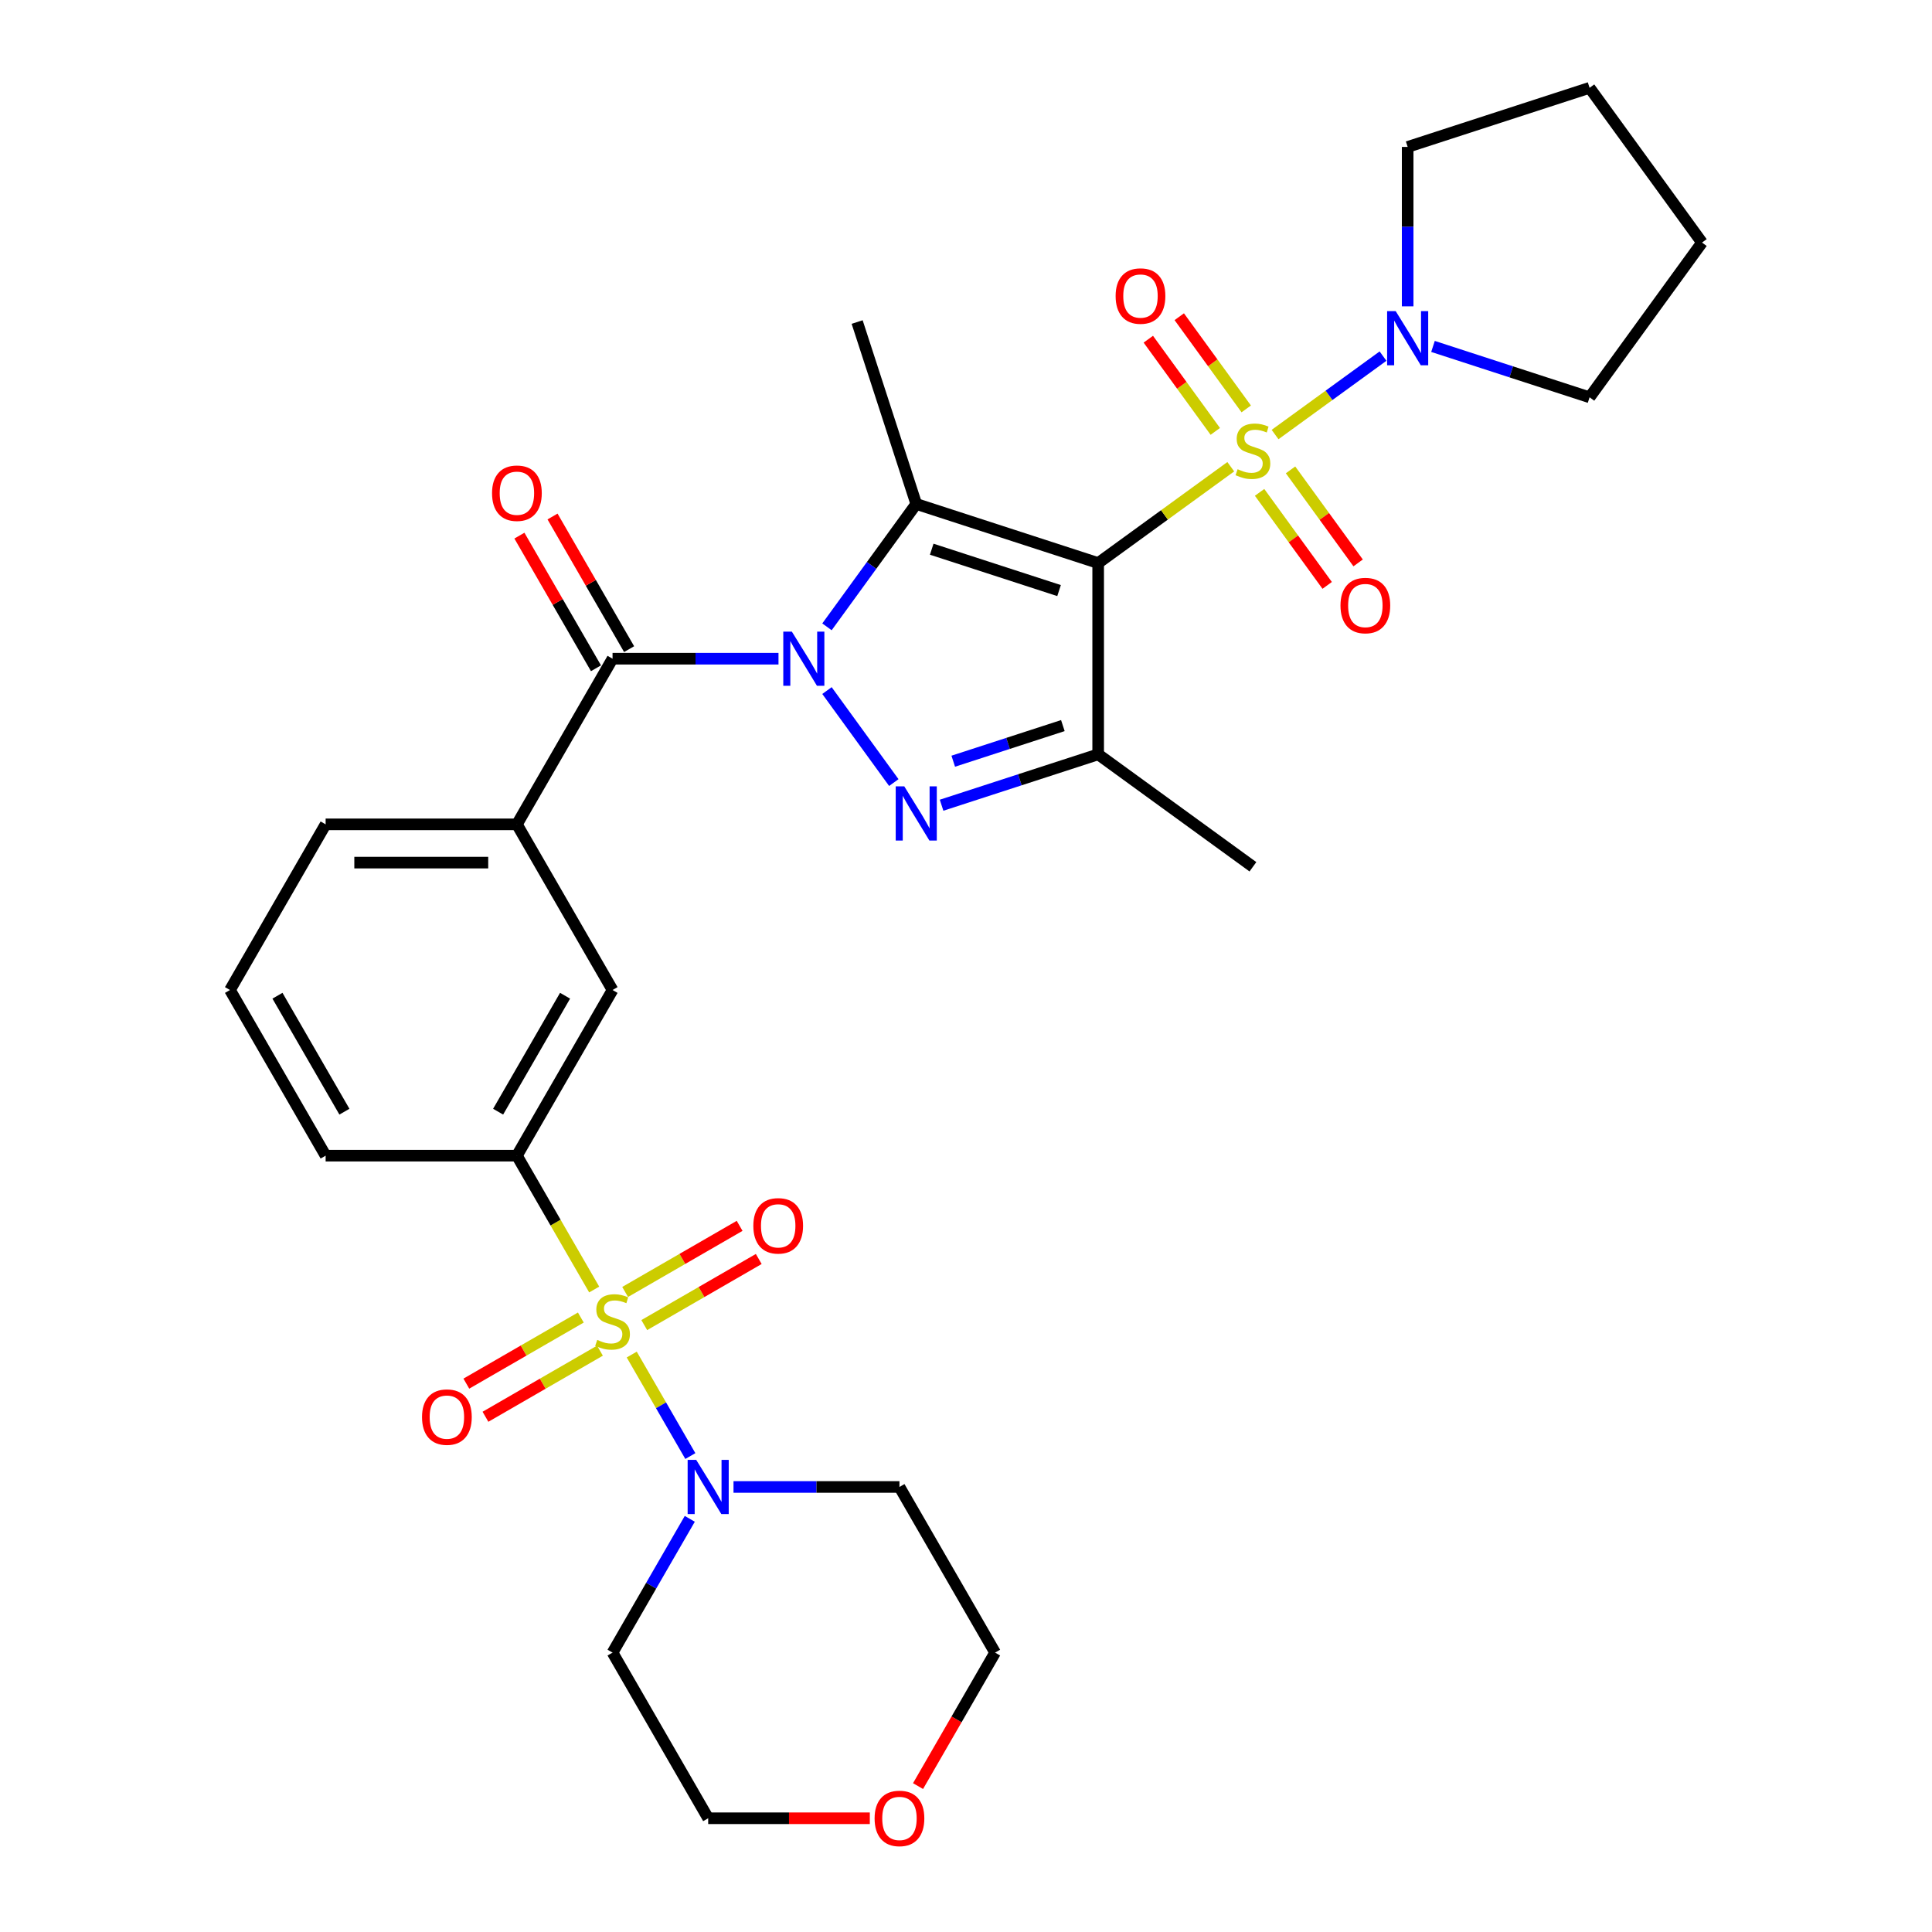 <?xml version='1.0' encoding='iso-8859-1'?>
<svg version='1.1' baseProfile='full'
              xmlns='http://www.w3.org/2000/svg'
                      xmlns:rdkit='http://www.rdkit.org/xml'
                      xmlns:xlink='http://www.w3.org/1999/xlink'
                  xml:space='preserve'
width='1000px' height='1000px' viewBox='0 0 1000 1000'>
<!-- END OF HEADER -->
<rect style='opacity:1.0;fill:#FFFFFF;stroke:none' width='1000' height='1000' x='0' y='0'> </rect>
<path class='bond-0' d='M 568.411,291.441 L 602.727,266.509' style='fill:none;fill-rule:evenodd;stroke:#000000;stroke-width:6px;stroke-linecap:butt;stroke-linejoin:miter;stroke-opacity:1' />
<path class='bond-0' d='M 602.727,266.509 L 637.043,241.577' style='fill:none;fill-rule:evenodd;stroke:#CCCC00;stroke-width:6px;stroke-linecap:butt;stroke-linejoin:miter;stroke-opacity:1' />
<path class='bond-2' d='M 568.411,291.441 L 474.251,260.847' style='fill:none;fill-rule:evenodd;stroke:#000000;stroke-width:6px;stroke-linecap:butt;stroke-linejoin:miter;stroke-opacity:1' />
<path class='bond-2' d='M 548.168,305.684 L 482.256,284.268' style='fill:none;fill-rule:evenodd;stroke:#000000;stroke-width:6px;stroke-linecap:butt;stroke-linejoin:miter;stroke-opacity:1' />
<path class='bond-5' d='M 568.411,291.441 L 568.411,390.446' style='fill:none;fill-rule:evenodd;stroke:#000000;stroke-width:6px;stroke-linecap:butt;stroke-linejoin:miter;stroke-opacity:1' />
<path class='bond-8' d='M 659.972,224.918 L 687.911,204.619' style='fill:none;fill-rule:evenodd;stroke:#CCCC00;stroke-width:6px;stroke-linecap:butt;stroke-linejoin:miter;stroke-opacity:1' />
<path class='bond-8' d='M 687.911,204.619 L 715.85,184.32' style='fill:none;fill-rule:evenodd;stroke:#0000FF;stroke-width:6px;stroke-linecap:butt;stroke-linejoin:miter;stroke-opacity:1' />
<path class='bond-11' d='M 651.963,254.847 L 669.455,278.923' style='fill:none;fill-rule:evenodd;stroke:#CCCC00;stroke-width:6px;stroke-linecap:butt;stroke-linejoin:miter;stroke-opacity:1' />
<path class='bond-11' d='M 669.455,278.923 L 686.947,302.999' style='fill:none;fill-rule:evenodd;stroke:#FF0000;stroke-width:6px;stroke-linecap:butt;stroke-linejoin:miter;stroke-opacity:1' />
<path class='bond-11' d='M 667.982,243.208 L 685.474,267.284' style='fill:none;fill-rule:evenodd;stroke:#CCCC00;stroke-width:6px;stroke-linecap:butt;stroke-linejoin:miter;stroke-opacity:1' />
<path class='bond-11' d='M 685.474,267.284 L 702.966,291.36' style='fill:none;fill-rule:evenodd;stroke:#FF0000;stroke-width:6px;stroke-linecap:butt;stroke-linejoin:miter;stroke-opacity:1' />
<path class='bond-12' d='M 645.052,211.648 L 627.719,187.79' style='fill:none;fill-rule:evenodd;stroke:#CCCC00;stroke-width:6px;stroke-linecap:butt;stroke-linejoin:miter;stroke-opacity:1' />
<path class='bond-12' d='M 627.719,187.79 L 610.385,163.932' style='fill:none;fill-rule:evenodd;stroke:#FF0000;stroke-width:6px;stroke-linecap:butt;stroke-linejoin:miter;stroke-opacity:1' />
<path class='bond-12' d='M 629.033,223.287 L 611.699,199.429' style='fill:none;fill-rule:evenodd;stroke:#CCCC00;stroke-width:6px;stroke-linecap:butt;stroke-linejoin:miter;stroke-opacity:1' />
<path class='bond-12' d='M 611.699,199.429 L 594.365,175.571' style='fill:none;fill-rule:evenodd;stroke:#FF0000;stroke-width:6px;stroke-linecap:butt;stroke-linejoin:miter;stroke-opacity:1' />
<path class='bond-1' d='M 428.041,324.45 L 451.146,292.648' style='fill:none;fill-rule:evenodd;stroke:#0000FF;stroke-width:6px;stroke-linecap:butt;stroke-linejoin:miter;stroke-opacity:1' />
<path class='bond-1' d='M 451.146,292.648 L 474.251,260.847' style='fill:none;fill-rule:evenodd;stroke:#000000;stroke-width:6px;stroke-linecap:butt;stroke-linejoin:miter;stroke-opacity:1' />
<path class='bond-6' d='M 402.949,340.944 L 360.001,340.944' style='fill:none;fill-rule:evenodd;stroke:#0000FF;stroke-width:6px;stroke-linecap:butt;stroke-linejoin:miter;stroke-opacity:1' />
<path class='bond-6' d='M 360.001,340.944 L 317.053,340.944' style='fill:none;fill-rule:evenodd;stroke:#000000;stroke-width:6px;stroke-linecap:butt;stroke-linejoin:miter;stroke-opacity:1' />
<path class='bond-31' d='M 428.041,357.438 L 462.638,405.056' style='fill:none;fill-rule:evenodd;stroke:#0000FF;stroke-width:6px;stroke-linecap:butt;stroke-linejoin:miter;stroke-opacity:1' />
<path class='bond-20' d='M 474.251,260.847 L 443.657,166.688' style='fill:none;fill-rule:evenodd;stroke:#000000;stroke-width:6px;stroke-linecap:butt;stroke-linejoin:miter;stroke-opacity:1' />
<path class='bond-3' d='M 307.553,667.453 L 287.551,632.81' style='fill:none;fill-rule:evenodd;stroke:#CCCC00;stroke-width:6px;stroke-linecap:butt;stroke-linejoin:miter;stroke-opacity:1' />
<path class='bond-3' d='M 287.551,632.81 L 267.55,598.167' style='fill:none;fill-rule:evenodd;stroke:#000000;stroke-width:6px;stroke-linecap:butt;stroke-linejoin:miter;stroke-opacity:1' />
<path class='bond-7' d='M 326.987,701.115 L 342.153,727.383' style='fill:none;fill-rule:evenodd;stroke:#CCCC00;stroke-width:6px;stroke-linecap:butt;stroke-linejoin:miter;stroke-opacity:1' />
<path class='bond-7' d='M 342.153,727.383 L 357.319,753.651' style='fill:none;fill-rule:evenodd;stroke:#0000FF;stroke-width:6px;stroke-linecap:butt;stroke-linejoin:miter;stroke-opacity:1' />
<path class='bond-14' d='M 300.638,681.953 L 271.007,699.06' style='fill:none;fill-rule:evenodd;stroke:#CCCC00;stroke-width:6px;stroke-linecap:butt;stroke-linejoin:miter;stroke-opacity:1' />
<path class='bond-14' d='M 271.007,699.06 L 241.376,716.167' style='fill:none;fill-rule:evenodd;stroke:#FF0000;stroke-width:6px;stroke-linecap:butt;stroke-linejoin:miter;stroke-opacity:1' />
<path class='bond-14' d='M 310.538,699.101 L 280.907,716.208' style='fill:none;fill-rule:evenodd;stroke:#CCCC00;stroke-width:6px;stroke-linecap:butt;stroke-linejoin:miter;stroke-opacity:1' />
<path class='bond-14' d='M 280.907,716.208 L 251.277,733.315' style='fill:none;fill-rule:evenodd;stroke:#FF0000;stroke-width:6px;stroke-linecap:butt;stroke-linejoin:miter;stroke-opacity:1' />
<path class='bond-15' d='M 333.468,685.862 L 363.098,668.755' style='fill:none;fill-rule:evenodd;stroke:#CCCC00;stroke-width:6px;stroke-linecap:butt;stroke-linejoin:miter;stroke-opacity:1' />
<path class='bond-15' d='M 363.098,668.755 L 392.729,651.648' style='fill:none;fill-rule:evenodd;stroke:#FF0000;stroke-width:6px;stroke-linecap:butt;stroke-linejoin:miter;stroke-opacity:1' />
<path class='bond-15' d='M 323.567,668.714 L 353.198,651.607' style='fill:none;fill-rule:evenodd;stroke:#CCCC00;stroke-width:6px;stroke-linecap:butt;stroke-linejoin:miter;stroke-opacity:1' />
<path class='bond-15' d='M 353.198,651.607 L 382.828,634.5' style='fill:none;fill-rule:evenodd;stroke:#FF0000;stroke-width:6px;stroke-linecap:butt;stroke-linejoin:miter;stroke-opacity:1' />
<path class='bond-4' d='M 487.36,416.781 L 527.885,403.614' style='fill:none;fill-rule:evenodd;stroke:#0000FF;stroke-width:6px;stroke-linecap:butt;stroke-linejoin:miter;stroke-opacity:1' />
<path class='bond-4' d='M 527.885,403.614 L 568.411,390.446' style='fill:none;fill-rule:evenodd;stroke:#000000;stroke-width:6px;stroke-linecap:butt;stroke-linejoin:miter;stroke-opacity:1' />
<path class='bond-4' d='M 493.398,393.999 L 521.766,384.782' style='fill:none;fill-rule:evenodd;stroke:#0000FF;stroke-width:6px;stroke-linecap:butt;stroke-linejoin:miter;stroke-opacity:1' />
<path class='bond-4' d='M 521.766,384.782 L 550.134,375.565' style='fill:none;fill-rule:evenodd;stroke:#000000;stroke-width:6px;stroke-linecap:butt;stroke-linejoin:miter;stroke-opacity:1' />
<path class='bond-21' d='M 568.411,390.446 L 648.508,448.64' style='fill:none;fill-rule:evenodd;stroke:#000000;stroke-width:6px;stroke-linecap:butt;stroke-linejoin:miter;stroke-opacity:1' />
<path class='bond-10' d='M 317.053,340.944 L 267.55,426.685' style='fill:none;fill-rule:evenodd;stroke:#000000;stroke-width:6px;stroke-linecap:butt;stroke-linejoin:miter;stroke-opacity:1' />
<path class='bond-16' d='M 325.627,335.994 L 305.808,301.667' style='fill:none;fill-rule:evenodd;stroke:#000000;stroke-width:6px;stroke-linecap:butt;stroke-linejoin:miter;stroke-opacity:1' />
<path class='bond-16' d='M 305.808,301.667 L 285.99,267.341' style='fill:none;fill-rule:evenodd;stroke:#FF0000;stroke-width:6px;stroke-linecap:butt;stroke-linejoin:miter;stroke-opacity:1' />
<path class='bond-16' d='M 308.479,345.894 L 288.66,311.568' style='fill:none;fill-rule:evenodd;stroke:#000000;stroke-width:6px;stroke-linecap:butt;stroke-linejoin:miter;stroke-opacity:1' />
<path class='bond-16' d='M 288.66,311.568 L 268.842,277.241' style='fill:none;fill-rule:evenodd;stroke:#FF0000;stroke-width:6px;stroke-linecap:butt;stroke-linejoin:miter;stroke-opacity:1' />
<path class='bond-18' d='M 379.663,769.648 L 422.612,769.648' style='fill:none;fill-rule:evenodd;stroke:#0000FF;stroke-width:6px;stroke-linecap:butt;stroke-linejoin:miter;stroke-opacity:1' />
<path class='bond-18' d='M 422.612,769.648 L 465.56,769.648' style='fill:none;fill-rule:evenodd;stroke:#000000;stroke-width:6px;stroke-linecap:butt;stroke-linejoin:miter;stroke-opacity:1' />
<path class='bond-19' d='M 357.032,786.143 L 337.042,820.766' style='fill:none;fill-rule:evenodd;stroke:#0000FF;stroke-width:6px;stroke-linecap:butt;stroke-linejoin:miter;stroke-opacity:1' />
<path class='bond-19' d='M 337.042,820.766 L 317.053,855.389' style='fill:none;fill-rule:evenodd;stroke:#000000;stroke-width:6px;stroke-linecap:butt;stroke-linejoin:miter;stroke-opacity:1' />
<path class='bond-22' d='M 728.604,158.56 L 728.604,117.304' style='fill:none;fill-rule:evenodd;stroke:#0000FF;stroke-width:6px;stroke-linecap:butt;stroke-linejoin:miter;stroke-opacity:1' />
<path class='bond-22' d='M 728.604,117.304 L 728.604,76.049' style='fill:none;fill-rule:evenodd;stroke:#000000;stroke-width:6px;stroke-linecap:butt;stroke-linejoin:miter;stroke-opacity:1' />
<path class='bond-23' d='M 741.713,179.313 L 782.238,192.481' style='fill:none;fill-rule:evenodd;stroke:#0000FF;stroke-width:6px;stroke-linecap:butt;stroke-linejoin:miter;stroke-opacity:1' />
<path class='bond-23' d='M 782.238,192.481 L 822.764,205.648' style='fill:none;fill-rule:evenodd;stroke:#000000;stroke-width:6px;stroke-linecap:butt;stroke-linejoin:miter;stroke-opacity:1' />
<path class='bond-9' d='M 267.55,598.167 L 317.053,512.426' style='fill:none;fill-rule:evenodd;stroke:#000000;stroke-width:6px;stroke-linecap:butt;stroke-linejoin:miter;stroke-opacity:1' />
<path class='bond-9' d='M 257.827,575.405 L 292.479,515.386' style='fill:none;fill-rule:evenodd;stroke:#000000;stroke-width:6px;stroke-linecap:butt;stroke-linejoin:miter;stroke-opacity:1' />
<path class='bond-33' d='M 267.55,598.167 L 168.545,598.167' style='fill:none;fill-rule:evenodd;stroke:#000000;stroke-width:6px;stroke-linecap:butt;stroke-linejoin:miter;stroke-opacity:1' />
<path class='bond-13' d='M 267.55,426.685 L 317.053,512.426' style='fill:none;fill-rule:evenodd;stroke:#000000;stroke-width:6px;stroke-linecap:butt;stroke-linejoin:miter;stroke-opacity:1' />
<path class='bond-25' d='M 267.55,426.685 L 168.545,426.685' style='fill:none;fill-rule:evenodd;stroke:#000000;stroke-width:6px;stroke-linecap:butt;stroke-linejoin:miter;stroke-opacity:1' />
<path class='bond-25' d='M 252.699,446.486 L 183.396,446.486' style='fill:none;fill-rule:evenodd;stroke:#000000;stroke-width:6px;stroke-linecap:butt;stroke-linejoin:miter;stroke-opacity:1' />
<path class='bond-17' d='M 450.214,941.13 L 408.385,941.13' style='fill:none;fill-rule:evenodd;stroke:#FF0000;stroke-width:6px;stroke-linecap:butt;stroke-linejoin:miter;stroke-opacity:1' />
<path class='bond-17' d='M 408.385,941.13 L 366.555,941.13' style='fill:none;fill-rule:evenodd;stroke:#000000;stroke-width:6px;stroke-linecap:butt;stroke-linejoin:miter;stroke-opacity:1' />
<path class='bond-34' d='M 475.175,924.478 L 495.119,889.933' style='fill:none;fill-rule:evenodd;stroke:#FF0000;stroke-width:6px;stroke-linecap:butt;stroke-linejoin:miter;stroke-opacity:1' />
<path class='bond-34' d='M 495.119,889.933 L 515.063,855.389' style='fill:none;fill-rule:evenodd;stroke:#000000;stroke-width:6px;stroke-linecap:butt;stroke-linejoin:miter;stroke-opacity:1' />
<path class='bond-27' d='M 465.56,769.648 L 515.063,855.389' style='fill:none;fill-rule:evenodd;stroke:#000000;stroke-width:6px;stroke-linecap:butt;stroke-linejoin:miter;stroke-opacity:1' />
<path class='bond-26' d='M 317.053,855.389 L 366.555,941.13' style='fill:none;fill-rule:evenodd;stroke:#000000;stroke-width:6px;stroke-linecap:butt;stroke-linejoin:miter;stroke-opacity:1' />
<path class='bond-30' d='M 728.604,76.049 L 822.764,45.455' style='fill:none;fill-rule:evenodd;stroke:#000000;stroke-width:6px;stroke-linecap:butt;stroke-linejoin:miter;stroke-opacity:1' />
<path class='bond-29' d='M 822.764,205.648 L 880.958,125.551' style='fill:none;fill-rule:evenodd;stroke:#000000;stroke-width:6px;stroke-linecap:butt;stroke-linejoin:miter;stroke-opacity:1' />
<path class='bond-24' d='M 168.545,598.167 L 119.042,512.426' style='fill:none;fill-rule:evenodd;stroke:#000000;stroke-width:6px;stroke-linecap:butt;stroke-linejoin:miter;stroke-opacity:1' />
<path class='bond-24' d='M 178.268,575.405 L 143.616,515.386' style='fill:none;fill-rule:evenodd;stroke:#000000;stroke-width:6px;stroke-linecap:butt;stroke-linejoin:miter;stroke-opacity:1' />
<path class='bond-28' d='M 168.545,426.685 L 119.042,512.426' style='fill:none;fill-rule:evenodd;stroke:#000000;stroke-width:6px;stroke-linecap:butt;stroke-linejoin:miter;stroke-opacity:1' />
<path class='bond-32' d='M 880.958,125.551 L 822.764,45.455' style='fill:none;fill-rule:evenodd;stroke:#000000;stroke-width:6px;stroke-linecap:butt;stroke-linejoin:miter;stroke-opacity:1' />
<path  class='atom-1' d='M 640.587 242.871
Q 640.904 242.99, 642.211 243.544
Q 643.518 244.099, 644.943 244.455
Q 646.409 244.772, 647.834 244.772
Q 650.488 244.772, 652.032 243.505
Q 653.577 242.198, 653.577 239.94
Q 653.577 238.396, 652.785 237.445
Q 652.032 236.495, 650.844 235.98
Q 649.656 235.465, 647.676 234.871
Q 645.181 234.119, 643.676 233.406
Q 642.211 232.693, 641.142 231.188
Q 640.112 229.683, 640.112 227.149
Q 640.112 223.624, 642.488 221.446
Q 644.904 219.268, 649.656 219.268
Q 652.903 219.268, 656.586 220.813
L 655.676 223.862
Q 652.309 222.476, 649.775 222.476
Q 647.042 222.476, 645.537 223.624
Q 644.033 224.733, 644.072 226.674
Q 644.072 228.179, 644.825 229.089
Q 645.617 230, 646.726 230.515
Q 647.874 231.03, 649.775 231.624
Q 652.309 232.416, 653.814 233.208
Q 655.319 234, 656.388 235.624
Q 657.497 237.208, 657.497 239.94
Q 657.497 243.821, 654.884 245.92
Q 652.309 247.98, 647.993 247.98
Q 645.498 247.98, 643.597 247.425
Q 641.736 246.91, 639.518 245.999
L 640.587 242.871
' fill='#CCCC00'/>
<path  class='atom-2' d='M 409.86 326.925
L 419.048 341.775
Q 419.958 343.241, 421.424 345.894
Q 422.889 348.547, 422.968 348.706
L 422.968 326.925
L 426.691 326.925
L 426.691 354.963
L 422.849 354.963
L 412.989 338.726
Q 411.84 336.825, 410.612 334.647
Q 409.424 332.469, 409.068 331.796
L 409.068 354.963
L 405.425 354.963
L 405.425 326.925
L 409.86 326.925
' fill='#0000FF'/>
<path  class='atom-4' d='M 309.132 693.531
Q 309.449 693.65, 310.756 694.204
Q 312.063 694.758, 313.488 695.115
Q 314.954 695.432, 316.379 695.432
Q 319.033 695.432, 320.577 694.164
Q 322.122 692.858, 322.122 690.6
Q 322.122 689.056, 321.33 688.105
Q 320.577 687.155, 319.389 686.64
Q 318.201 686.125, 316.221 685.531
Q 313.726 684.779, 312.221 684.066
Q 310.756 683.353, 309.687 681.848
Q 308.657 680.343, 308.657 677.809
Q 308.657 674.284, 311.033 672.106
Q 313.449 669.928, 318.201 669.928
Q 321.448 669.928, 325.131 671.472
L 324.221 674.522
Q 320.854 673.136, 318.32 673.136
Q 315.587 673.136, 314.082 674.284
Q 312.578 675.393, 312.617 677.334
Q 312.617 678.838, 313.37 679.749
Q 314.162 680.66, 315.271 681.175
Q 316.419 681.69, 318.32 682.284
Q 320.854 683.076, 322.359 683.868
Q 323.864 684.66, 324.933 686.284
Q 326.042 687.868, 326.042 690.6
Q 326.042 694.481, 323.429 696.58
Q 320.854 698.639, 316.538 698.639
Q 314.043 698.639, 312.142 698.085
Q 310.281 697.57, 308.063 696.659
L 309.132 693.531
' fill='#CCCC00'/>
<path  class='atom-5' d='M 468.054 407.021
L 477.241 421.872
Q 478.152 423.338, 479.617 425.991
Q 481.083 428.644, 481.162 428.803
L 481.162 407.021
L 484.885 407.021
L 484.885 435.06
L 481.043 435.06
L 471.182 418.823
Q 470.034 416.922, 468.806 414.744
Q 467.618 412.566, 467.262 411.893
L 467.262 435.06
L 463.618 435.06
L 463.618 407.021
L 468.054 407.021
' fill='#0000FF'/>
<path  class='atom-8' d='M 360.357 755.629
L 369.545 770.48
Q 370.456 771.945, 371.921 774.599
Q 373.387 777.252, 373.466 777.41
L 373.466 755.629
L 377.188 755.629
L 377.188 783.667
L 373.347 783.667
L 363.486 767.431
Q 362.338 765.53, 361.11 763.352
Q 359.922 761.174, 359.565 760.5
L 359.565 783.667
L 355.922 783.667
L 355.922 755.629
L 360.357 755.629
' fill='#0000FF'/>
<path  class='atom-9' d='M 722.407 161.035
L 731.594 175.886
Q 732.505 177.351, 733.97 180.004
Q 735.436 182.657, 735.515 182.816
L 735.515 161.035
L 739.238 161.035
L 739.238 189.073
L 735.396 189.073
L 725.535 172.836
Q 724.387 170.935, 723.159 168.757
Q 721.971 166.579, 721.615 165.906
L 721.615 189.073
L 717.971 189.073
L 717.971 161.035
L 722.407 161.035
' fill='#0000FF'/>
<path  class='atom-12' d='M 693.831 313.424
Q 693.831 306.691, 697.157 302.929
Q 700.484 299.167, 706.701 299.167
Q 712.919 299.167, 716.245 302.929
Q 719.572 306.691, 719.572 313.424
Q 719.572 320.235, 716.206 324.116
Q 712.84 327.958, 706.701 327.958
Q 700.523 327.958, 697.157 324.116
Q 693.831 320.275, 693.831 313.424
M 706.701 324.789
Q 710.978 324.789, 713.275 321.938
Q 715.612 319.047, 715.612 313.424
Q 715.612 307.919, 713.275 305.147
Q 710.978 302.335, 706.701 302.335
Q 702.424 302.335, 700.088 305.107
Q 697.791 307.879, 697.791 313.424
Q 697.791 319.087, 700.088 321.938
Q 702.424 324.789, 706.701 324.789
' fill='#FF0000'/>
<path  class='atom-13' d='M 577.443 153.23
Q 577.443 146.498, 580.77 142.735
Q 584.096 138.973, 590.314 138.973
Q 596.531 138.973, 599.858 142.735
Q 603.185 146.498, 603.185 153.23
Q 603.185 160.042, 599.818 163.923
Q 596.452 167.764, 590.314 167.764
Q 584.136 167.764, 580.77 163.923
Q 577.443 160.081, 577.443 153.23
M 590.314 164.596
Q 594.591 164.596, 596.888 161.744
Q 599.224 158.853, 599.224 153.23
Q 599.224 147.725, 596.888 144.953
Q 594.591 142.141, 590.314 142.141
Q 586.037 142.141, 583.7 144.914
Q 581.403 147.686, 581.403 153.23
Q 581.403 158.893, 583.7 161.744
Q 586.037 164.596, 590.314 164.596
' fill='#FF0000'/>
<path  class='atom-15' d='M 218.441 733.489
Q 218.441 726.757, 221.768 722.995
Q 225.094 719.232, 231.312 719.232
Q 237.529 719.232, 240.856 722.995
Q 244.182 726.757, 244.182 733.489
Q 244.182 740.301, 240.816 744.182
Q 237.45 748.023, 231.312 748.023
Q 225.134 748.023, 221.768 744.182
Q 218.441 740.34, 218.441 733.489
M 231.312 744.855
Q 235.589 744.855, 237.886 742.004
Q 240.222 739.113, 240.222 733.489
Q 240.222 727.984, 237.886 725.212
Q 235.589 722.401, 231.312 722.401
Q 227.035 722.401, 224.698 725.173
Q 222.401 727.945, 222.401 733.489
Q 222.401 739.152, 224.698 742.004
Q 227.035 744.855, 231.312 744.855
' fill='#FF0000'/>
<path  class='atom-16' d='M 389.923 634.484
Q 389.923 627.752, 393.249 623.99
Q 396.576 620.227, 402.794 620.227
Q 409.011 620.227, 412.338 623.99
Q 415.664 627.752, 415.664 634.484
Q 415.664 641.296, 412.298 645.177
Q 408.932 649.018, 402.794 649.018
Q 396.616 649.018, 393.249 645.177
Q 389.923 641.335, 389.923 634.484
M 402.794 645.85
Q 407.071 645.85, 409.367 642.999
Q 411.704 640.108, 411.704 634.484
Q 411.704 628.979, 409.367 626.207
Q 407.071 623.396, 402.794 623.396
Q 398.517 623.396, 396.18 626.168
Q 393.883 628.94, 393.883 634.484
Q 393.883 640.147, 396.18 642.999
Q 398.517 645.85, 402.794 645.85
' fill='#FF0000'/>
<path  class='atom-17' d='M 254.679 255.282
Q 254.679 248.55, 258.006 244.788
Q 261.333 241.025, 267.55 241.025
Q 273.768 241.025, 277.094 244.788
Q 280.421 248.55, 280.421 255.282
Q 280.421 262.094, 277.055 265.975
Q 273.688 269.816, 267.55 269.816
Q 261.372 269.816, 258.006 265.975
Q 254.679 262.133, 254.679 255.282
M 267.55 266.648
Q 271.827 266.648, 274.124 263.797
Q 276.461 260.906, 276.461 255.282
Q 276.461 249.777, 274.124 247.005
Q 271.827 244.194, 267.55 244.194
Q 263.273 244.194, 260.937 246.966
Q 258.64 249.738, 258.64 255.282
Q 258.64 260.945, 260.937 263.797
Q 263.273 266.648, 267.55 266.648
' fill='#FF0000'/>
<path  class='atom-18' d='M 452.69 941.209
Q 452.69 934.477, 456.016 930.715
Q 459.343 926.953, 465.56 926.953
Q 471.778 926.953, 475.104 930.715
Q 478.431 934.477, 478.431 941.209
Q 478.431 948.021, 475.065 951.902
Q 471.699 955.743, 465.56 955.743
Q 459.382 955.743, 456.016 951.902
Q 452.69 948.061, 452.69 941.209
M 465.56 952.575
Q 469.837 952.575, 472.134 949.724
Q 474.471 946.833, 474.471 941.209
Q 474.471 935.705, 472.134 932.933
Q 469.837 930.121, 465.56 930.121
Q 461.283 930.121, 458.947 932.893
Q 456.65 935.665, 456.65 941.209
Q 456.65 946.872, 458.947 949.724
Q 461.283 952.575, 465.56 952.575
' fill='#FF0000'/>
</svg>
